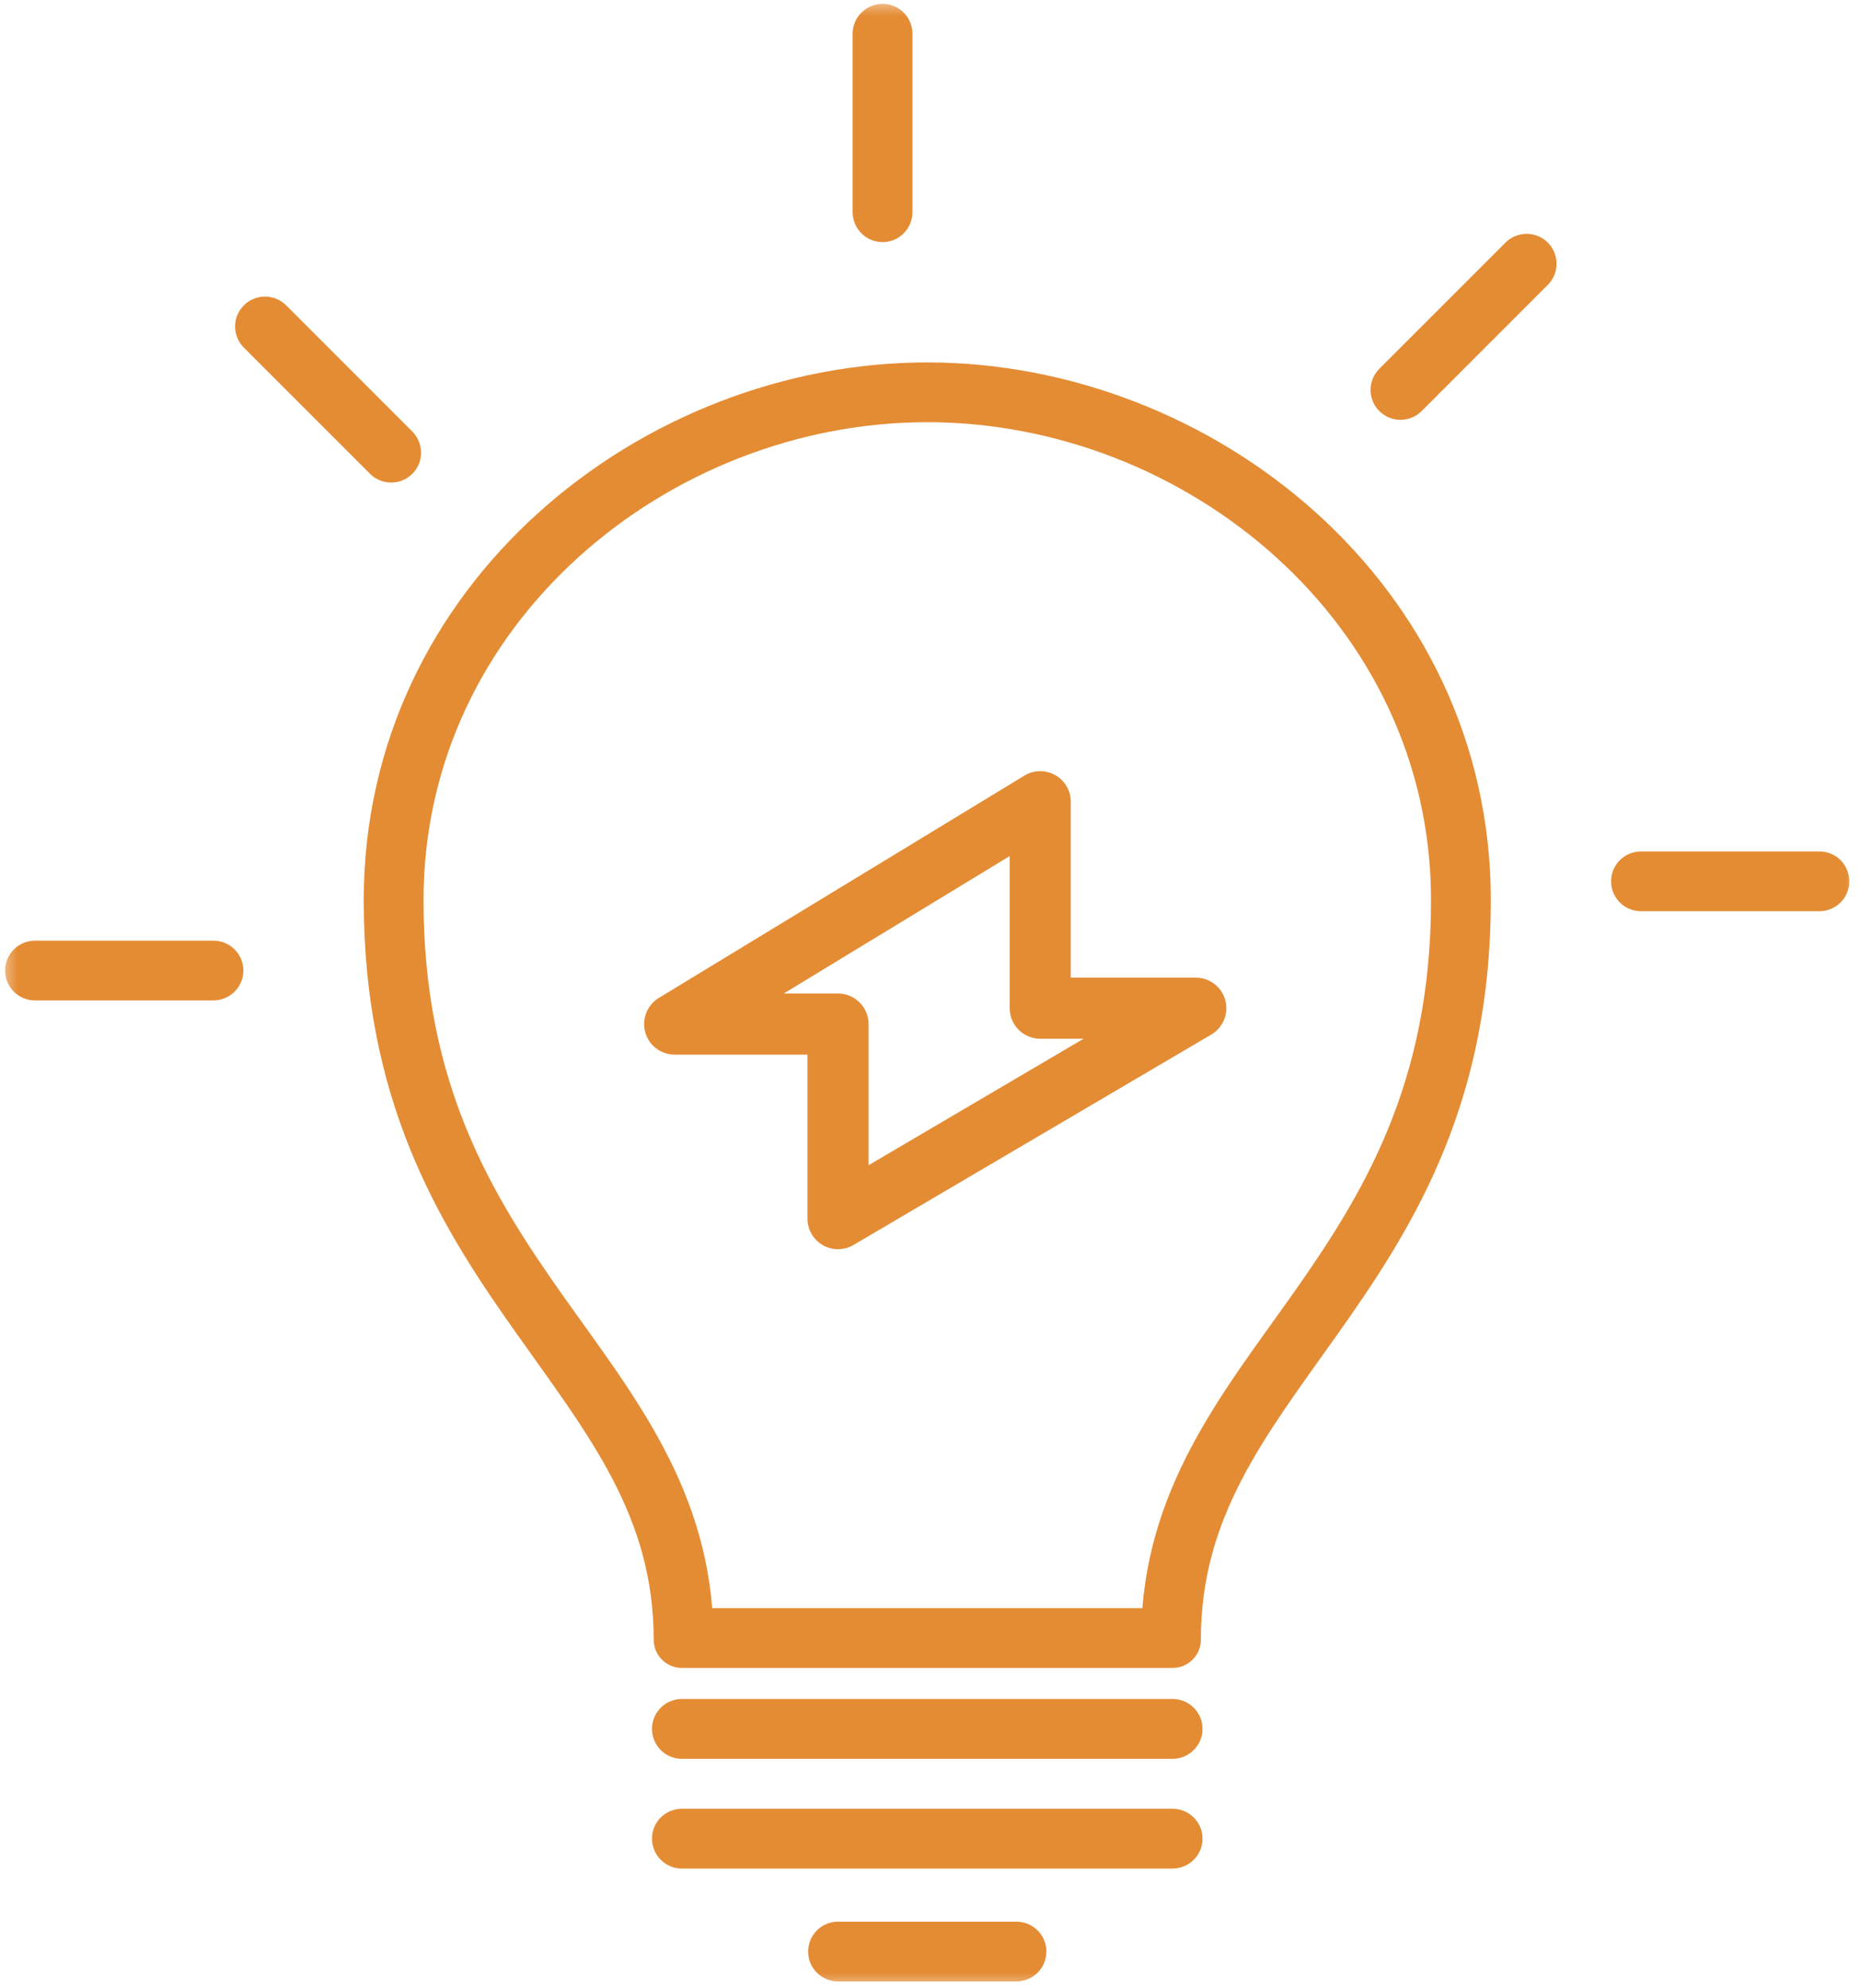 <svg width="58" height="62" viewBox="0 0 58 62" fill="none" xmlns="http://www.w3.org/2000/svg">
<mask id="path-1-outside-1_15612_8173" maskUnits="userSpaceOnUse" x="0.039" y="0" width="58" height="62" fill="black">
<rect fill="white" x="0.039" width="58" height="62"/>
<path d="M31.696 60.802C31.725 60.802 31.748 60.825 31.749 60.853C31.749 60.882 31.725 60.906 31.696 60.906H26.132C26.104 60.906 26.08 60.883 26.08 60.855C26.08 60.826 26.104 60.802 26.132 60.802H31.696ZM36.565 57.281C36.594 57.281 36.618 57.304 36.618 57.333C36.618 57.362 36.594 57.386 36.565 57.386H21.263C21.234 57.386 21.211 57.362 21.211 57.333C21.211 57.304 21.235 57.281 21.263 57.281H36.565ZM36.565 53.858C36.594 53.858 36.618 53.882 36.618 53.911C36.618 53.94 36.594 53.964 36.565 53.964H21.263C21.234 53.964 21.211 53.94 21.211 53.911C21.211 53.882 21.234 53.858 21.263 53.858H36.565ZM28.915 12.181C37.397 12.181 45.608 18.761 45.608 28.069L45.601 28.628C45.327 40.226 36.566 42.807 36.566 51.13H21.264C21.264 42.807 12.503 40.226 12.229 28.628L12.222 28.069C12.222 18.762 20.433 12.181 28.915 12.181ZM28.915 12.285C20.48 12.285 12.327 18.829 12.327 28.069C12.327 34.075 14.573 37.706 16.829 40.898C19.064 44.061 21.329 46.817 21.367 51.025H36.464C36.501 46.817 38.766 44.061 41.002 40.898C43.257 37.706 45.502 34.075 45.503 28.069C45.503 18.829 37.349 12.285 28.915 12.285ZM32.473 24.936C32.496 24.949 32.51 24.974 32.51 25V31.365H37.289C37.322 31.365 37.35 31.387 37.359 31.419C37.368 31.451 37.354 31.484 37.326 31.501L26.169 38.062C26.146 38.076 26.119 38.076 26.096 38.063C26.074 38.05 26.059 38.026 26.059 38V32.006H21.039C21.006 32.006 20.977 31.985 20.968 31.953C20.96 31.922 20.973 31.888 21.001 31.871L32.4 24.938C32.422 24.924 32.45 24.924 32.473 24.936ZM21.299 31.86H26.132C26.172 31.861 26.205 31.894 26.205 31.934V37.873L37.021 31.511H32.438C32.398 31.511 32.365 31.478 32.365 31.439V25.13L21.299 31.86ZM6.656 30.212C6.685 30.212 6.709 30.236 6.709 30.265C6.708 30.293 6.684 30.316 6.656 30.316H1.091C1.063 30.316 1.039 30.293 1.039 30.265C1.039 30.236 1.062 30.212 1.091 30.212H6.656ZM56.735 27.43C56.764 27.43 56.787 27.454 56.787 27.482C56.786 27.511 56.764 27.534 56.735 27.534H51.17C51.142 27.534 51.118 27.511 51.118 27.482C51.118 27.453 51.142 27.43 51.17 27.43H56.735ZM8.226 10.144C8.247 10.123 8.28 10.123 8.3 10.144L12.235 14.078C12.255 14.099 12.255 14.132 12.235 14.152C12.215 14.173 12.181 14.172 12.161 14.152L8.226 10.218C8.206 10.197 8.206 10.164 8.226 10.144ZM47.568 8.188C47.588 8.167 47.622 8.167 47.642 8.188C47.662 8.208 47.663 8.241 47.642 8.262L43.708 12.196C43.687 12.216 43.654 12.216 43.633 12.196C43.613 12.176 43.613 12.143 43.633 12.122L47.568 8.188ZM27.521 1C27.55 1 27.573 1.024 27.573 1.053V6.617C27.573 6.646 27.55 6.67 27.521 6.67C27.492 6.67 27.469 6.646 27.468 6.617V1.053C27.468 1.024 27.492 1 27.521 1Z"/>
</mask>
<path d="M31.696 60.802C31.725 60.802 31.748 60.825 31.749 60.853C31.749 60.882 31.725 60.906 31.696 60.906H26.132C26.104 60.906 26.08 60.883 26.08 60.855C26.08 60.826 26.104 60.802 26.132 60.802H31.696ZM36.565 57.281C36.594 57.281 36.618 57.304 36.618 57.333C36.618 57.362 36.594 57.386 36.565 57.386H21.263C21.234 57.386 21.211 57.362 21.211 57.333C21.211 57.304 21.235 57.281 21.263 57.281H36.565ZM36.565 53.858C36.594 53.858 36.618 53.882 36.618 53.911C36.618 53.94 36.594 53.964 36.565 53.964H21.263C21.234 53.964 21.211 53.94 21.211 53.911C21.211 53.882 21.234 53.858 21.263 53.858H36.565ZM28.915 12.181C37.397 12.181 45.608 18.761 45.608 28.069L45.601 28.628C45.327 40.226 36.566 42.807 36.566 51.13H21.264C21.264 42.807 12.503 40.226 12.229 28.628L12.222 28.069C12.222 18.762 20.433 12.181 28.915 12.181ZM28.915 12.285C20.48 12.285 12.327 18.829 12.327 28.069C12.327 34.075 14.573 37.706 16.829 40.898C19.064 44.061 21.329 46.817 21.367 51.025H36.464C36.501 46.817 38.766 44.061 41.002 40.898C43.257 37.706 45.502 34.075 45.503 28.069C45.503 18.829 37.349 12.285 28.915 12.285ZM32.473 24.936C32.496 24.949 32.51 24.974 32.51 25V31.365H37.289C37.322 31.365 37.35 31.387 37.359 31.419C37.368 31.451 37.354 31.484 37.326 31.501L26.169 38.062C26.146 38.076 26.119 38.076 26.096 38.063C26.074 38.05 26.059 38.026 26.059 38V32.006H21.039C21.006 32.006 20.977 31.985 20.968 31.953C20.96 31.922 20.973 31.888 21.001 31.871L32.4 24.938C32.422 24.924 32.45 24.924 32.473 24.936ZM21.299 31.86H26.132C26.172 31.861 26.205 31.894 26.205 31.934V37.873L37.021 31.511H32.438C32.398 31.511 32.365 31.478 32.365 31.439V25.13L21.299 31.86ZM6.656 30.212C6.685 30.212 6.709 30.236 6.709 30.265C6.708 30.293 6.684 30.316 6.656 30.316H1.091C1.063 30.316 1.039 30.293 1.039 30.265C1.039 30.236 1.062 30.212 1.091 30.212H6.656ZM56.735 27.43C56.764 27.43 56.787 27.454 56.787 27.482C56.786 27.511 56.764 27.534 56.735 27.534H51.17C51.142 27.534 51.118 27.511 51.118 27.482C51.118 27.453 51.142 27.43 51.17 27.43H56.735ZM8.226 10.144C8.247 10.123 8.28 10.123 8.3 10.144L12.235 14.078C12.255 14.099 12.255 14.132 12.235 14.152C12.215 14.173 12.181 14.172 12.161 14.152L8.226 10.218C8.206 10.197 8.206 10.164 8.226 10.144ZM47.568 8.188C47.588 8.167 47.622 8.167 47.642 8.188C47.662 8.208 47.663 8.241 47.642 8.262L43.708 12.196C43.687 12.216 43.654 12.216 43.633 12.196C43.613 12.176 43.613 12.143 43.633 12.122L47.568 8.188ZM27.521 1C27.55 1 27.573 1.024 27.573 1.053V6.617C27.573 6.646 27.55 6.67 27.521 6.67C27.492 6.67 27.469 6.646 27.468 6.617V1.053C27.468 1.024 27.492 1 27.521 1Z" fill="#E48C34"/>
<path d="M31.696 60.802L31.699 59.922H31.696V60.802ZM31.749 60.853L32.629 60.853L32.629 60.848L31.749 60.853ZM31.696 60.906V61.786L31.7 61.786L31.696 60.906ZM26.132 60.906V60.026H26.132L26.132 60.906ZM26.08 60.855L25.2 60.853L25.2 60.86L26.08 60.855ZM26.132 60.802V59.922H26.132L26.132 60.802ZM36.565 57.281L36.568 56.401H36.565V57.281ZM36.618 57.333H37.498L37.498 57.329L36.618 57.333ZM36.565 57.386V58.266L36.569 58.266L36.565 57.386ZM21.263 57.386V58.266V57.386ZM21.211 57.333L20.331 57.329V57.333H21.211ZM36.565 53.858L36.569 52.978H36.565V53.858ZM36.618 53.911H37.498L37.498 53.91L36.618 53.911ZM36.565 53.964V54.844L36.569 54.844L36.565 53.964ZM21.211 53.911L20.331 53.91V53.911H21.211ZM28.915 12.181L28.915 11.301H28.915L28.915 12.181ZM45.608 28.069L46.488 28.08V28.069H45.608ZM45.601 28.628L46.481 28.649L46.481 28.639L45.601 28.628ZM36.566 51.13V52.01C37.052 52.01 37.446 51.616 37.446 51.13L36.566 51.13ZM21.264 51.13L20.384 51.13C20.384 51.616 20.778 52.01 21.264 52.01V51.13ZM12.229 28.628L11.349 28.639L11.349 28.649L12.229 28.628ZM12.222 28.069L11.342 28.069L11.342 28.08L12.222 28.069ZM28.915 12.285L28.915 11.405H28.915L28.915 12.285ZM12.327 28.069L11.447 28.069V28.069L12.327 28.069ZM16.829 40.898L16.11 41.405L16.11 41.405L16.829 40.898ZM21.367 51.025L20.487 51.033C20.491 51.516 20.884 51.905 21.367 51.905V51.025ZM36.464 51.025V51.905C36.947 51.905 37.339 51.516 37.343 51.033L36.464 51.025ZM41.002 40.898L41.72 41.405L41.72 41.405L41.002 40.898ZM45.503 28.069L46.383 28.069V28.069H45.503ZM32.473 24.936L32.904 24.169L32.901 24.168L32.473 24.936ZM32.51 31.365H31.63C31.63 31.851 32.024 32.245 32.51 32.245V31.365ZM37.359 31.419L38.208 31.188L38.208 31.188L37.359 31.419ZM37.326 31.501L37.772 32.26L37.773 32.259L37.326 31.501ZM26.169 38.062L26.613 38.822L26.615 38.821L26.169 38.062ZM26.096 38.063L25.659 38.827L25.665 38.831L26.096 38.063ZM26.059 32.006H26.939C26.939 31.52 26.545 31.126 26.059 31.126V32.006ZM20.968 31.953L20.121 32.191L20.121 32.192L20.968 31.953ZM21.001 31.871L20.543 31.119L20.541 31.12L21.001 31.871ZM32.4 24.938L31.944 24.185L31.943 24.186L32.4 24.938ZM21.299 31.86L20.841 31.108C20.504 31.314 20.345 31.718 20.451 32.098C20.558 32.478 20.904 32.74 21.299 32.74V31.86ZM26.132 31.86L26.138 30.98H26.132V31.86ZM26.205 37.873H25.325C25.325 38.189 25.494 38.48 25.768 38.637C26.042 38.794 26.379 38.792 26.651 38.632L26.205 37.873ZM37.021 31.511L37.467 32.269C37.809 32.068 37.974 31.663 37.87 31.279C37.766 30.896 37.418 30.631 37.021 30.631V31.511ZM32.365 31.439H31.485L31.485 31.443L32.365 31.439ZM32.365 25.13H33.245C33.245 24.812 33.073 24.519 32.796 24.363C32.519 24.207 32.179 24.213 31.908 24.378L32.365 25.13ZM6.656 30.212L6.662 29.332H6.656V30.212ZM6.709 30.265L7.589 30.273V30.265H6.709ZM6.656 30.316V31.196L6.661 31.196L6.656 30.316ZM1.039 30.265H0.159L0.159 30.273L1.039 30.265ZM56.735 27.43L56.744 26.55H56.735V27.43ZM56.787 27.482L57.667 27.491V27.482H56.787ZM56.735 27.534V28.414L56.744 28.414L56.735 27.534ZM51.118 27.482H50.238L50.238 27.491L51.118 27.482ZM8.226 10.144L7.604 9.521L7.604 9.522L8.226 10.144ZM8.3 10.144L8.923 9.521L8.919 9.517L8.3 10.144ZM12.235 14.078L12.864 13.463L12.857 13.456L12.235 14.078ZM12.235 14.152L12.857 14.775L12.857 14.775L12.235 14.152ZM12.161 14.152L11.539 14.775L11.546 14.782L12.161 14.152ZM8.226 10.218L7.6 10.836L7.604 10.84L8.226 10.218ZM47.568 8.188L46.947 7.564L46.946 7.565L47.568 8.188ZM47.642 8.188L48.27 7.571L48.264 7.565L47.642 8.188ZM47.642 8.262L48.264 8.884L48.265 8.883L47.642 8.262ZM43.708 12.196L44.325 12.823L44.33 12.819L43.708 12.196ZM43.633 12.196L43.011 12.818L43.017 12.824L43.633 12.196ZM43.633 12.122L43.011 11.5L43.007 11.504L43.633 12.122ZM27.521 1L27.53 0.12H27.521V1ZM27.573 6.617L28.453 6.623V6.617H27.573ZM27.521 6.67V7.55L27.53 7.55L27.521 6.67ZM27.468 6.617H26.588L26.588 6.623L27.468 6.617ZM27.468 1.053L26.588 1.053V1.053H27.468ZM31.696 60.802L31.693 61.682C31.257 61.68 30.872 61.331 30.869 60.859L31.749 60.853L32.629 60.848C32.625 60.319 32.193 59.924 31.699 59.922L31.696 60.802ZM31.749 60.853L30.869 60.854C30.869 60.393 31.241 60.028 31.692 60.026L31.696 60.906L31.7 61.786C32.208 61.784 32.629 61.372 32.629 60.853L31.749 60.853ZM31.696 60.906V60.026H26.132V60.906V61.786H31.696V60.906ZM26.132 60.906L26.132 60.026C26.574 60.026 26.957 60.38 26.96 60.849L26.08 60.855L25.2 60.86C25.203 61.386 25.633 61.786 26.133 61.786L26.132 60.906ZM26.08 60.855L26.96 60.856C26.959 61.311 26.591 61.682 26.133 61.682L26.132 60.802L26.132 59.922C25.616 59.922 25.201 60.34 25.2 60.853L26.08 60.855ZM26.132 60.802V61.682H31.696V60.802V59.922H26.132V60.802ZM36.565 57.281L36.562 58.161C36.128 58.16 35.74 57.812 35.738 57.337L36.618 57.333L37.498 57.329C37.495 56.797 37.06 56.403 36.568 56.401L36.565 57.281ZM36.618 57.333H35.738C35.738 56.872 36.111 56.508 36.562 56.506L36.565 57.386L36.569 58.266C37.077 58.264 37.498 57.851 37.498 57.333H36.618ZM36.565 57.386V56.506H21.263V57.386V58.266H36.565V57.386ZM21.263 57.386V56.506C21.72 56.506 22.091 56.876 22.091 57.333H21.211H20.331C20.331 57.848 20.748 58.266 21.263 58.266V57.386ZM21.211 57.333L22.091 57.337C22.088 57.809 21.703 58.161 21.263 58.161V57.281V56.401C20.766 56.401 20.333 56.8 20.331 57.329L21.211 57.333ZM21.263 57.281V58.161H36.565V57.281V56.401H21.263V57.281ZM36.565 53.858L36.562 54.738C36.109 54.737 35.739 54.371 35.738 53.913L36.618 53.911L37.498 53.91C37.497 53.394 37.078 52.98 36.569 52.978L36.565 53.858ZM36.618 53.911H35.738C35.738 53.45 36.111 53.086 36.562 53.084L36.565 53.964L36.569 54.844C37.077 54.842 37.498 54.429 37.498 53.911H36.618ZM36.565 53.964V53.084H21.263V53.964V54.844H36.565V53.964ZM21.263 53.964V53.084C21.72 53.084 22.091 53.454 22.091 53.911H21.211H20.331C20.331 54.426 20.748 54.844 21.263 54.844V53.964ZM21.211 53.911L22.091 53.913C22.09 54.367 21.722 54.738 21.263 54.738V53.858V52.978C20.747 52.978 20.331 53.397 20.331 53.91L21.211 53.911ZM21.263 53.858V54.738H36.565V53.858V52.978H21.263V53.858ZM28.915 12.181L28.915 13.061C36.998 13.061 44.728 19.331 44.728 28.069H45.608H46.488C46.488 18.192 37.795 11.301 28.915 11.301L28.915 12.181ZM45.608 28.069L44.728 28.059L44.721 28.617L45.601 28.628L46.481 28.639L46.488 28.08L45.608 28.069ZM45.601 28.628L44.721 28.607C44.591 34.141 42.455 37.509 40.263 40.598C38.085 43.668 35.686 46.634 35.686 51.13L36.566 51.13L37.446 51.13C37.446 47.303 39.428 44.818 41.699 41.617C43.956 38.435 46.338 34.713 46.481 28.649L45.601 28.628ZM36.566 51.13V50.25H21.264V51.13V52.01H36.566V51.13ZM21.264 51.13L22.144 51.13C22.144 46.634 19.745 43.667 17.567 40.598C15.375 37.509 13.239 34.141 13.109 28.607L12.229 28.628L11.349 28.649C11.492 34.713 13.874 38.435 16.131 41.616C18.403 44.818 20.384 47.303 20.384 51.13L21.264 51.13ZM12.229 28.628L13.109 28.617L13.102 28.059L12.222 28.069L11.342 28.08L11.349 28.639L12.229 28.628ZM12.222 28.069L13.102 28.069C13.102 19.331 20.832 13.061 28.915 13.061L28.915 12.181L28.915 11.301C20.034 11.301 11.342 18.193 11.342 28.069L12.222 28.069ZM28.915 12.285L28.915 11.405C20.081 11.405 11.447 18.261 11.447 28.069L12.327 28.069L13.207 28.069C13.207 19.398 20.879 13.165 28.915 13.165L28.915 12.285ZM12.327 28.069L11.447 28.069C11.447 34.345 13.815 38.157 16.11 41.405L16.829 40.898L17.547 40.39C15.332 37.254 13.207 33.806 13.207 28.069L12.327 28.069ZM16.829 40.898L16.11 41.405C18.399 44.644 20.453 47.157 20.487 51.033L21.367 51.025L22.247 51.018C22.207 46.477 19.729 43.477 17.547 40.39L16.829 40.898ZM21.367 51.025V51.905H36.464V51.025V50.145H21.367V51.025ZM36.464 51.025L37.343 51.033C37.378 47.157 39.431 44.644 41.72 41.405L41.002 40.898L40.283 40.39C38.101 43.477 35.624 46.477 35.584 51.018L36.464 51.025ZM41.002 40.898L41.72 41.405C44.016 38.157 46.382 34.345 46.383 28.069L45.503 28.069L44.623 28.069C44.622 33.806 42.499 37.254 40.283 40.39L41.002 40.898ZM45.503 28.069H46.383C46.383 18.26 37.748 11.405 28.915 11.405L28.915 12.285L28.915 13.165C36.95 13.165 44.623 19.398 44.623 28.069H45.503ZM32.473 24.936L32.042 25.704C31.787 25.56 31.63 25.291 31.63 25H32.51H33.39C33.39 24.656 33.205 24.338 32.904 24.169L32.473 24.936ZM32.51 25H31.63V31.365H32.51H33.39V25H32.51ZM32.51 31.365V32.245H37.289V31.365V30.485H32.51V31.365ZM37.289 31.365V32.245C36.925 32.245 36.606 32.002 36.51 31.65L37.359 31.419L38.208 31.188C38.095 30.773 37.718 30.485 37.289 30.485V31.365ZM37.359 31.419L36.51 31.65C36.415 31.302 36.563 30.929 36.879 30.743L37.326 31.501L37.773 32.259C38.145 32.039 38.32 31.599 38.208 31.188L37.359 31.419ZM37.326 31.501L36.88 30.742L25.723 37.304L26.169 38.062L26.615 38.821L37.772 32.26L37.326 31.501ZM26.169 38.062L25.724 37.303C25.964 37.163 26.27 37.151 26.527 37.296L26.096 38.063L25.665 38.831C25.968 39.001 26.329 38.988 26.613 38.822L26.169 38.062ZM26.096 38.063L26.533 37.3C26.779 37.44 26.939 37.704 26.939 38H26.059H25.179C25.179 38.348 25.369 38.661 25.659 38.827L26.096 38.063ZM26.059 38H26.939V32.006H26.059H25.179V38H26.059ZM26.059 32.006V31.126H21.039V32.006V32.886H26.059V32.006ZM21.039 32.006V31.126C21.39 31.126 21.715 31.357 21.816 31.715L20.968 31.953L20.121 32.192C20.24 32.612 20.622 32.886 21.039 32.886V32.006ZM20.968 31.953L21.816 31.716C21.913 32.064 21.768 32.433 21.46 32.622L21.001 31.871L20.541 31.12C20.178 31.343 20.006 31.78 20.121 32.191L20.968 31.953ZM21.001 31.871L21.458 32.623L32.857 25.689L32.4 24.938L31.943 24.186L20.543 31.119L21.001 31.871ZM32.4 24.938L32.857 25.69C32.599 25.846 32.289 25.841 32.045 25.706L32.473 24.936L32.901 24.168C32.611 24.006 32.245 24.002 31.944 24.185L32.4 24.938ZM21.299 31.86V32.74H26.132V31.86V30.98H21.299V31.86ZM26.132 31.86L26.127 32.74C25.675 32.737 25.325 32.37 25.325 31.934H26.205H27.085C27.085 31.418 26.669 30.984 26.138 30.98L26.132 31.86ZM26.205 31.934H25.325V37.873H26.205H27.085V31.934H26.205ZM26.205 37.873L26.651 38.632L37.467 32.269L37.021 31.511L36.575 30.752L25.759 37.114L26.205 37.873ZM37.021 31.511V30.631H32.438V31.511V32.391H37.021V31.511ZM32.438 31.511V30.631C32.873 30.631 33.242 30.981 33.245 31.434L32.365 31.439L31.485 31.443C31.488 31.976 31.923 32.391 32.438 32.391V31.511ZM32.365 31.439H33.245V25.13H32.365H31.485V31.439H32.365ZM32.365 25.13L31.908 24.378L20.841 31.108L21.299 31.86L21.756 32.612L32.822 25.882L32.365 25.13ZM6.656 30.212L6.65 31.092C6.203 31.089 5.829 30.727 5.829 30.265H6.709H7.589C7.589 29.744 7.166 29.335 6.662 29.332L6.656 30.212ZM6.709 30.265L5.829 30.256C5.833 29.787 6.216 29.439 6.65 29.436L6.656 30.316L6.661 31.196C7.153 31.193 7.583 30.799 7.589 30.273L6.709 30.265ZM6.656 30.316V29.436H1.091V30.316V31.196H6.656V30.316ZM1.091 30.316V29.436C1.536 29.436 1.914 29.793 1.919 30.256L1.039 30.265L0.159 30.273C0.164 30.794 0.589 31.196 1.091 31.196V30.316ZM1.039 30.265H1.919C1.919 30.722 1.549 31.092 1.091 31.092V30.212V29.332C0.576 29.332 0.159 29.75 0.159 30.265H1.039ZM1.091 30.212V31.092H6.656V30.212V29.332H1.091V30.212ZM56.735 27.43L56.726 28.31C56.264 28.305 55.907 27.927 55.907 27.482H56.787H57.667C57.667 26.98 57.264 26.555 56.744 26.55L56.735 27.43ZM56.787 27.482L55.907 27.474C55.911 27.023 56.276 26.659 56.726 26.654L56.735 27.534L56.744 28.414C57.251 28.409 57.662 27.999 57.667 27.491L56.787 27.482ZM56.735 27.534V26.654H51.17V27.534V28.414H56.735V27.534ZM51.17 27.534V26.654C51.615 26.654 51.993 27.011 51.998 27.473L51.118 27.482L50.238 27.491C50.243 28.011 50.668 28.414 51.17 28.414V27.534ZM51.118 27.482H51.998C51.998 27.939 51.628 28.31 51.17 28.31V27.43V26.55C50.656 26.55 50.238 26.968 50.238 27.482H51.118ZM51.17 27.43V28.31H56.735V27.43V26.55H51.17V27.43ZM8.226 10.144L8.848 10.766C8.521 11.093 8 11.084 7.682 10.77L8.3 10.144L8.919 9.517C8.559 9.163 7.972 9.153 7.604 9.521L8.226 10.144ZM8.3 10.144L7.678 10.766L11.613 14.7L12.235 14.078L12.857 13.456L8.923 9.521L8.3 10.144ZM12.235 14.078L11.606 14.693C11.299 14.379 11.282 13.861 11.613 13.53L12.235 14.152L12.857 14.775C13.228 14.404 13.211 13.818 12.864 13.463L12.235 14.078ZM12.235 14.152L11.613 13.53C11.943 13.2 12.461 13.216 12.776 13.523L12.161 14.152L11.546 14.782C11.901 15.129 12.486 15.145 12.857 14.775L12.235 14.152ZM12.161 14.152L12.783 13.53L8.848 9.596L8.226 10.218L7.604 10.84L11.539 14.775L12.161 14.152ZM8.226 10.218L8.852 9.599C9.167 9.918 9.175 10.439 8.849 10.765L8.226 10.144L7.604 9.522C7.237 9.889 7.245 10.476 7.6 10.836L8.226 10.218ZM47.568 8.188L48.189 8.811C47.867 9.132 47.344 9.133 47.02 8.81L47.642 8.188L48.264 7.565C47.9 7.201 47.31 7.202 46.947 7.564L47.568 8.188ZM47.642 8.188L47.014 8.804C46.703 8.487 46.692 7.968 47.019 7.64L47.642 8.262L48.265 8.883C48.633 8.515 48.622 7.929 48.27 7.571L47.642 8.188ZM47.642 8.262L47.02 7.639L43.085 11.574L43.708 12.196L44.33 12.819L48.264 8.884L47.642 8.262ZM43.708 12.196L43.09 11.569C43.413 11.251 43.929 11.254 44.25 11.568L43.633 12.196L43.017 12.824C43.379 13.179 43.961 13.182 44.325 12.823L43.708 12.196ZM43.633 12.196L44.256 11.575C44.583 11.902 44.574 12.422 44.26 12.74L43.633 12.122L43.007 11.504C42.653 11.863 42.643 12.45 43.011 12.818L43.633 12.196ZM43.633 12.122L44.256 12.744L48.19 8.81L47.568 8.188L46.946 7.565L43.011 11.5L43.633 12.122ZM27.521 1L27.512 1.88C27.049 1.875 26.693 1.498 26.693 1.053H27.573H28.453C28.453 0.55 28.05 0.125 27.53 0.12L27.521 1ZM27.573 1.053H26.693V6.617H27.573H28.453V1.053H27.573ZM27.573 6.617L26.693 6.612C26.696 6.176 27.044 5.795 27.512 5.79L27.521 6.67L27.53 7.55C28.055 7.545 28.45 7.115 28.453 6.623L27.573 6.617ZM27.521 6.67V5.79C27.984 5.79 28.345 6.164 28.348 6.611L27.468 6.617L26.588 6.623C26.592 7.128 27.001 7.55 27.521 7.55V6.67ZM27.468 6.617H28.348V1.053H27.468H26.588V6.617H27.468ZM27.468 1.053L28.348 1.053C28.348 1.51 27.978 1.88 27.521 1.88V1V0.12C27.006 0.12 26.588 0.538 26.588 1.053L27.468 1.053Z" fill="#E48C34" mask="url(#path-1-outside-1_15612_8173)"/>
</svg>
